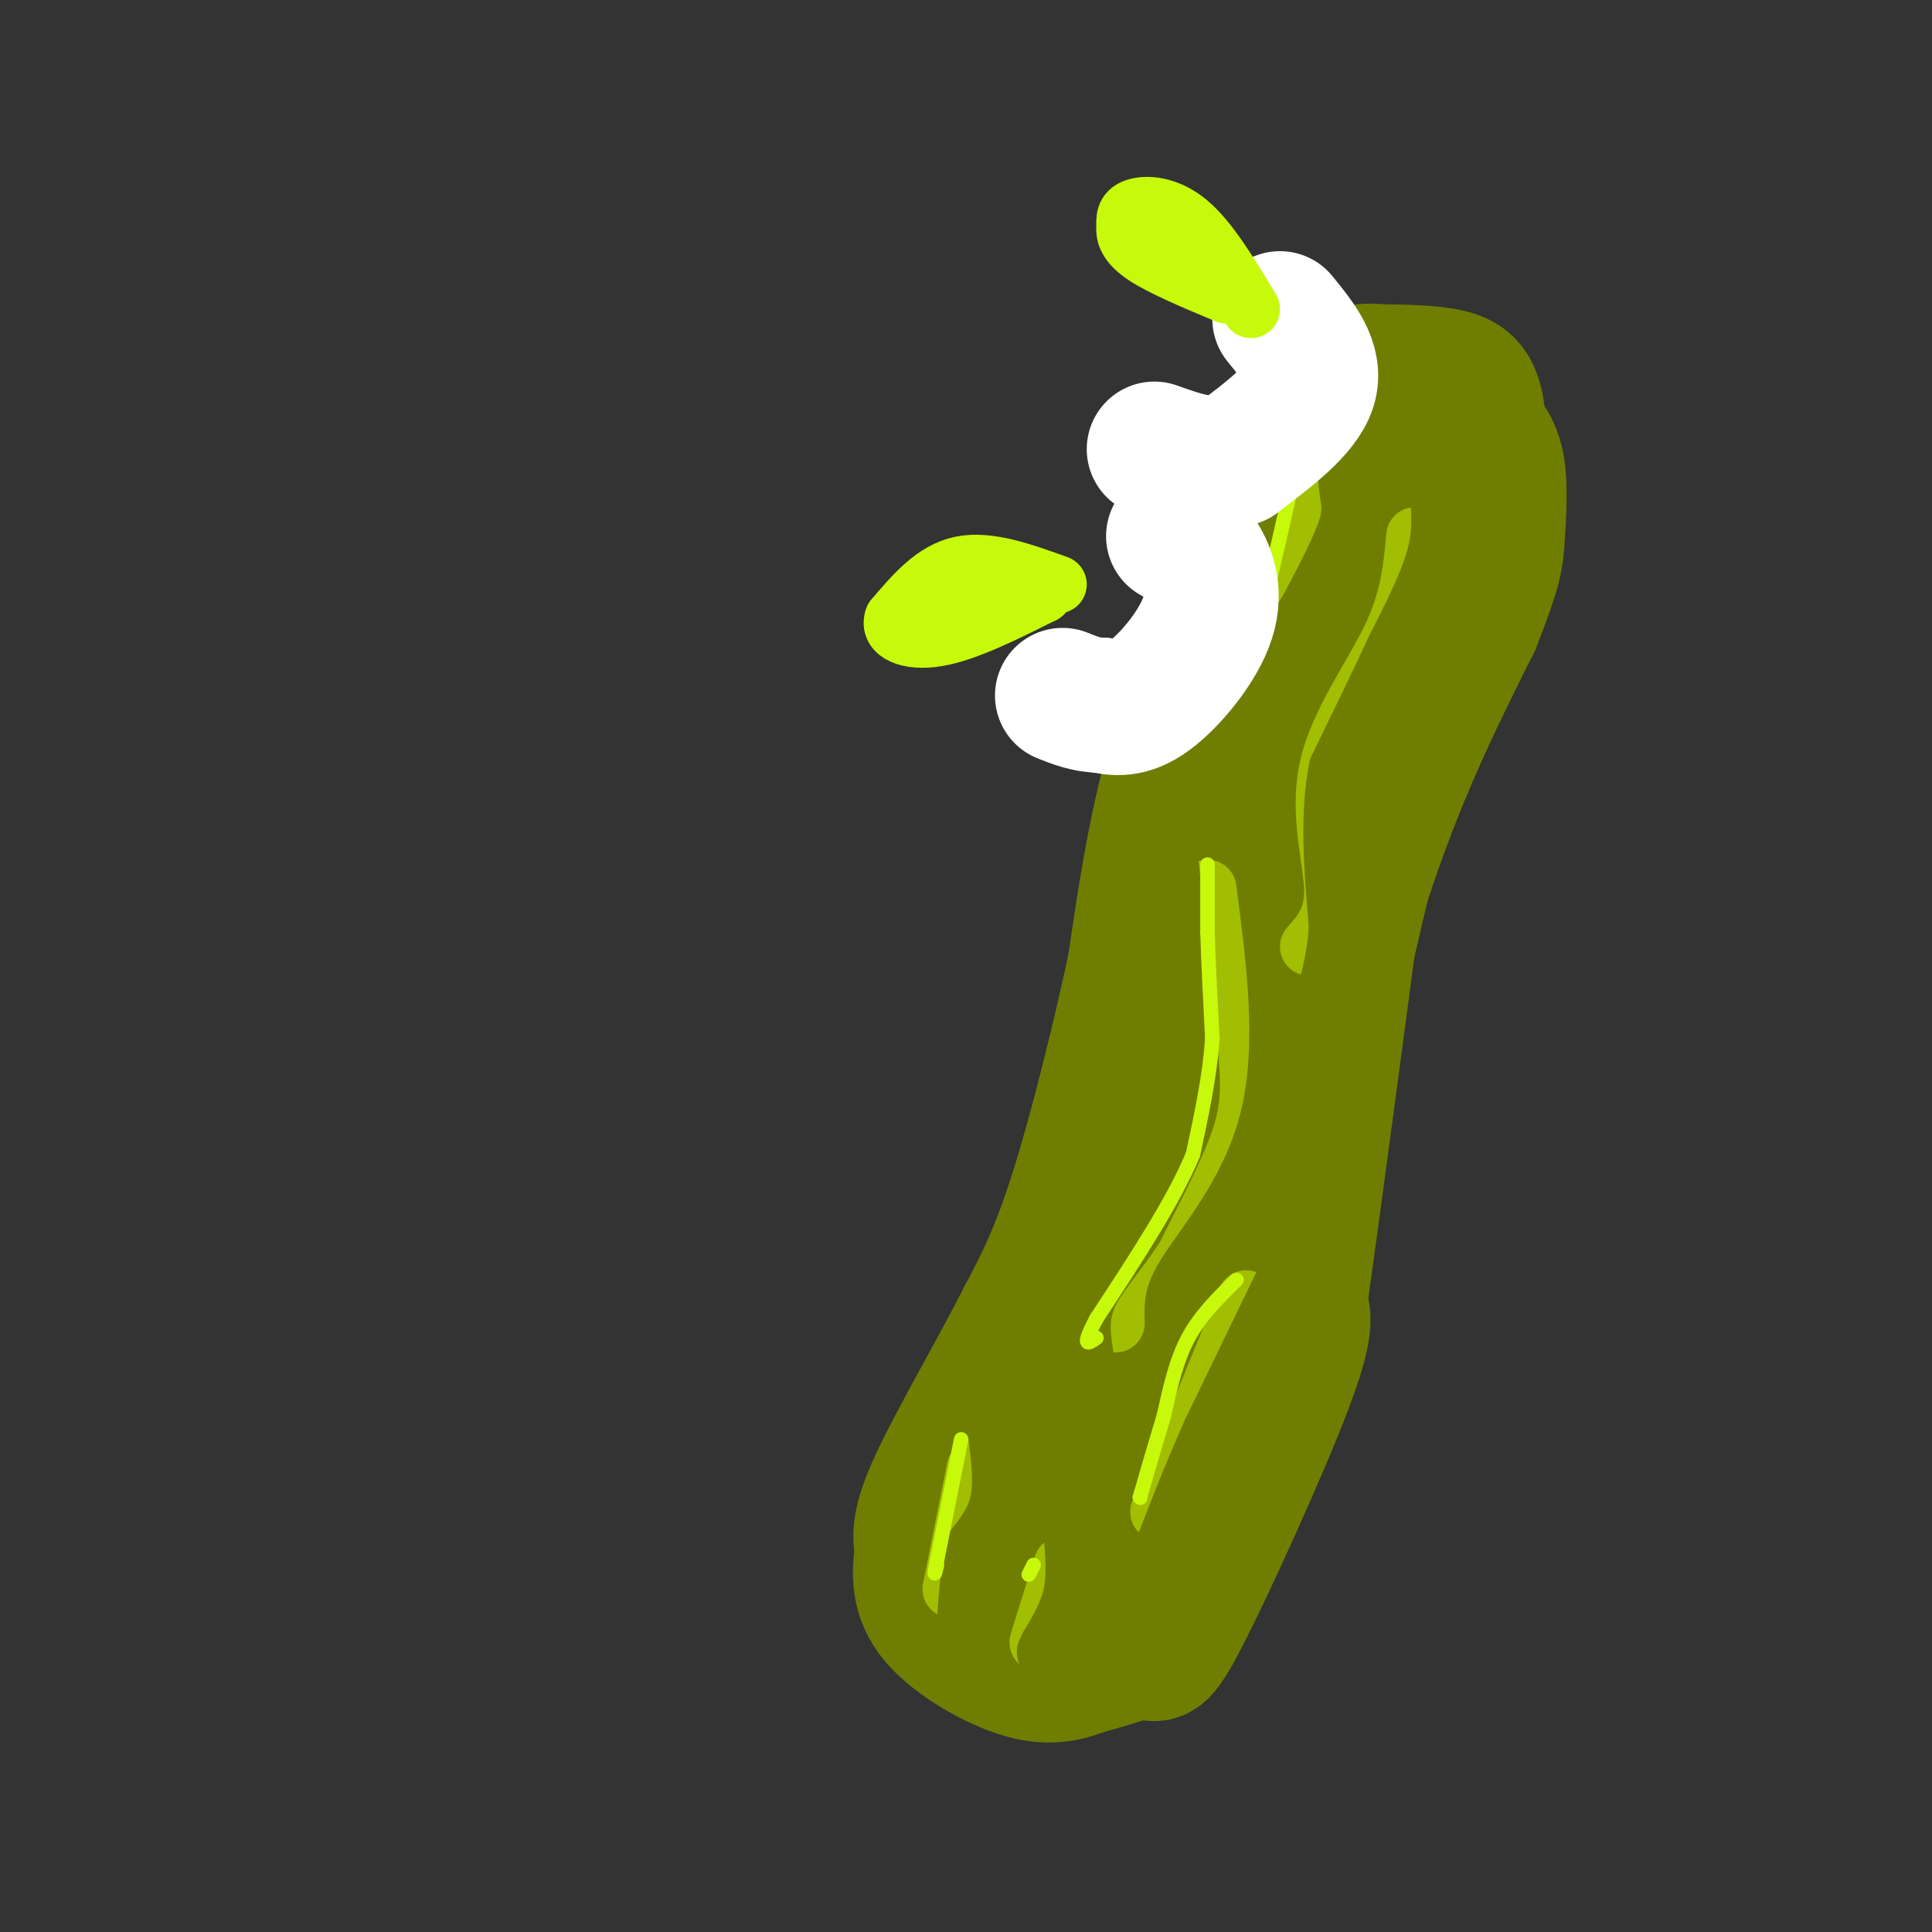<svg viewBox='0 0 400 400' version='1.1' xmlns='http://www.w3.org/2000/svg' xmlns:xlink='http://www.w3.org/1999/xlink'><rect x="0" y="0" width="400" height="400" fill="#333333" stroke="none"/><g fill='none' stroke='rgb(111,126,1)' stroke-width='28' stroke-linecap='round' stroke-linejoin='round'><path d='M290,149c0.000,0.000 15.000,-33.000 15,-33'/><path d='M305,116c2.667,-10.333 1.833,-19.667 1,-29'/><path d='M306,87c-0.556,-6.467 -2.444,-8.133 -6,-9c-3.556,-0.867 -8.778,-0.933 -14,-1'/><path d='M286,77c-4.178,-0.333 -7.622,-0.667 -13,8c-5.378,8.667 -12.689,26.333 -20,44'/><path d='M253,129c-5.511,13.556 -9.289,25.444 -12,37c-2.711,11.556 -4.356,22.778 -6,34'/><path d='M235,200c-3.111,14.578 -7.889,34.022 -12,47c-4.111,12.978 -7.556,19.489 -11,26'/><path d='M212,273c-5.578,10.978 -14.022,25.422 -18,34c-3.978,8.578 -3.489,11.289 -3,14'/><path d='M191,321c-0.702,4.667 -0.958,9.333 3,14c3.958,4.667 12.131,9.333 18,11c5.869,1.667 9.435,0.333 13,-1'/><path d='M225,345c4.569,-1.045 9.493,-3.156 12,-3c2.507,0.156 2.598,2.581 8,-8c5.402,-10.581 16.115,-34.166 21,-47c4.885,-12.834 3.943,-14.917 3,-17'/><path d='M269,270c2.833,-20.167 8.417,-62.083 14,-104'/><path d='M283,166c4.444,-26.000 8.556,-39.000 10,-49c1.444,-10.000 0.222,-17.000 -1,-24'/><path d='M292,93c-0.689,-5.244 -1.911,-6.356 -7,15c-5.089,21.356 -14.044,65.178 -23,109'/><path d='M262,217c-5.889,26.200 -9.111,37.200 -16,51c-6.889,13.800 -17.444,30.400 -28,47'/><path d='M218,315c-6.574,8.726 -9.010,7.040 -7,7c2.010,-0.040 8.464,1.566 13,1c4.536,-0.566 7.153,-3.305 9,-6c1.847,-2.695 2.923,-5.348 4,-8'/><path d='M237,309c3.689,-6.044 10.911,-17.156 17,-45c6.089,-27.844 11.044,-72.422 16,-117'/><path d='M270,147c4.274,-22.679 6.958,-20.875 4,-11c-2.958,9.875 -11.560,27.821 -16,41c-4.440,13.179 -4.720,21.589 -5,30'/><path d='M253,207c-5.124,20.322 -15.435,56.128 -20,73c-4.565,16.872 -3.383,14.812 0,13c3.383,-1.812 8.967,-3.375 14,-8c5.033,-4.625 9.517,-12.313 14,-20'/><path d='M261,265c5.833,-17.000 13.417,-49.500 21,-82'/><path d='M282,183c7.333,-22.667 15.167,-38.333 23,-54'/><path d='M305,129c4.643,-11.690 4.750,-13.917 5,-18c0.250,-4.083 0.643,-10.024 0,-14c-0.643,-3.976 -2.321,-5.988 -4,-8'/><path d='M306,89c-1.333,-1.667 -2.667,-1.833 -4,-2'/></g>
<g fill='none' stroke='rgb(161,190,2)' stroke-width='12' stroke-linecap='round' stroke-linejoin='round'><path d='M282,76c-3.333,2.583 -6.667,5.167 -8,10c-1.333,4.833 -0.667,11.917 0,19'/><path d='M274,105c-2.000,8.000 -7.000,18.500 -12,29'/><path d='M293,111c-0.583,6.494 -1.167,12.988 -5,21c-3.833,8.012 -10.917,17.542 -13,27c-2.083,9.458 0.833,18.845 1,25c0.167,6.155 -2.417,9.077 -5,12'/><path d='M250,184c2.111,16.133 4.222,32.267 1,45c-3.222,12.733 -11.778,22.067 -16,29c-4.222,6.933 -4.111,11.467 -4,16'/><path d='M258,269c0.000,0.000 -18.000,44.000 -18,44'/><path d='M202,304c0.000,0.000 -5.000,25.000 -5,25'/><path d='M220,324c0.000,0.000 -5.000,16.000 -5,16'/></g>
<g fill='none' stroke='rgb(111,126,1)' stroke-width='12' stroke-linecap='round' stroke-linejoin='round'><path d='M289,74c-3.667,4.333 -7.333,8.667 -9,13c-1.667,4.333 -1.333,8.667 -1,13'/><path d='M279,100c0.200,3.267 1.200,4.933 0,9c-1.200,4.067 -4.600,10.533 -8,17'/><path d='M271,126c-2.756,4.556 -5.644,7.444 -7,11c-1.356,3.556 -1.178,7.778 -1,12'/><path d='M298,103c0.250,3.917 0.500,7.833 -1,13c-1.500,5.167 -4.750,11.583 -8,18'/><path d='M289,134c-3.333,7.167 -7.667,16.083 -12,25'/><path d='M277,159c-2.000,9.667 -1.000,21.333 0,33'/><path d='M277,192c-0.667,8.500 -2.333,13.250 -4,18'/><path d='M242,177c0.000,0.000 4.000,39.000 4,39'/><path d='M246,216c0.844,8.911 0.956,11.689 -1,17c-1.956,5.311 -5.978,13.156 -10,21'/><path d='M235,254c-3.778,5.978 -8.222,10.422 -10,15c-1.778,4.578 -0.889,9.289 0,14'/><path d='M225,283c0.000,2.333 0.000,1.167 0,0'/><path d='M266,265c0.000,0.000 -15.000,31.000 -15,31'/><path d='M251,296c-4.333,9.667 -7.667,18.333 -11,27'/><path d='M206,294c0.833,5.833 1.667,11.667 1,16c-0.667,4.333 -2.833,7.167 -5,10'/><path d='M202,320c-1.167,4.167 -1.583,9.583 -2,15'/><path d='M222,317c0.417,4.500 0.833,9.000 0,13c-0.833,4.000 -2.917,7.500 -5,11'/><path d='M217,341c-0.833,1.833 -0.417,0.917 0,0'/></g>
<g fill='none' stroke='rgb(199,249,11)' stroke-width='3' stroke-linecap='round' stroke-linejoin='round'><path d='M250,179c0.000,0.000 0.000,14.000 0,14'/><path d='M250,193c0.167,6.000 0.583,14.000 1,22'/><path d='M251,215c-0.500,7.667 -2.250,15.833 -4,24'/><path d='M247,239c-4.000,9.667 -12.000,21.833 -20,34'/><path d='M227,273c-3.333,6.333 -1.667,5.167 0,4'/><path d='M277,74c-3.250,3.083 -6.500,6.167 -8,10c-1.500,3.833 -1.250,8.417 -1,13'/><path d='M268,97c-1.333,7.333 -4.167,19.167 -7,31'/><path d='M256,265c-3.750,3.667 -7.500,7.333 -10,12c-2.500,4.667 -3.750,10.333 -5,16'/><path d='M241,293c-1.667,5.500 -3.333,11.250 -5,17'/><path d='M236,310c0.000,0.000 0.100,0.100 0.1,0.1'/><path d='M214,324c0.000,0.000 -1.000,2.000 -1,2'/><path d='M199,298c0.000,0.000 -5.000,25.000 -5,25'/><path d='M194,323c-0.833,4.333 -0.417,2.667 0,1'/></g>
<g fill='none' stroke='rgb(255,255,255)' stroke-width='28' stroke-linecap='round' stroke-linejoin='round'><path d='M265,66c3.750,4.583 7.500,9.167 6,14c-1.500,4.833 -8.250,9.917 -15,15'/><path d='M256,95c-5.333,2.167 -11.167,0.083 -17,-2'/><path d='M243,111c1.589,0.685 3.179,1.369 5,4c1.821,2.631 3.875,7.208 2,13c-1.875,5.792 -7.679,12.798 -12,16c-4.321,3.202 -7.161,2.601 -10,2'/><path d='M228,146c-3.000,0.000 -5.500,-1.000 -8,-2'/></g>
<g fill='none' stroke='rgb(199,249,11)' stroke-width='12' stroke-linecap='round' stroke-linejoin='round'><path d='M219,121c-7.167,-2.583 -14.333,-5.167 -20,-4c-5.667,1.167 -9.833,6.083 -14,11'/><path d='M185,128c-1.156,3.000 2.956,5.000 9,4c6.044,-1.000 14.022,-5.000 22,-9'/><path d='M216,123c0.833,-1.500 -8.083,-0.750 -17,0'/><path d='M259,64c-4.311,-7.178 -8.622,-14.356 -13,-18c-4.378,-3.644 -8.822,-3.756 -11,-3c-2.178,0.756 -2.089,2.378 -2,4'/><path d='M233,47c-0.178,1.600 0.378,3.600 4,6c3.622,2.400 10.311,5.200 17,8'/></g>
</svg>